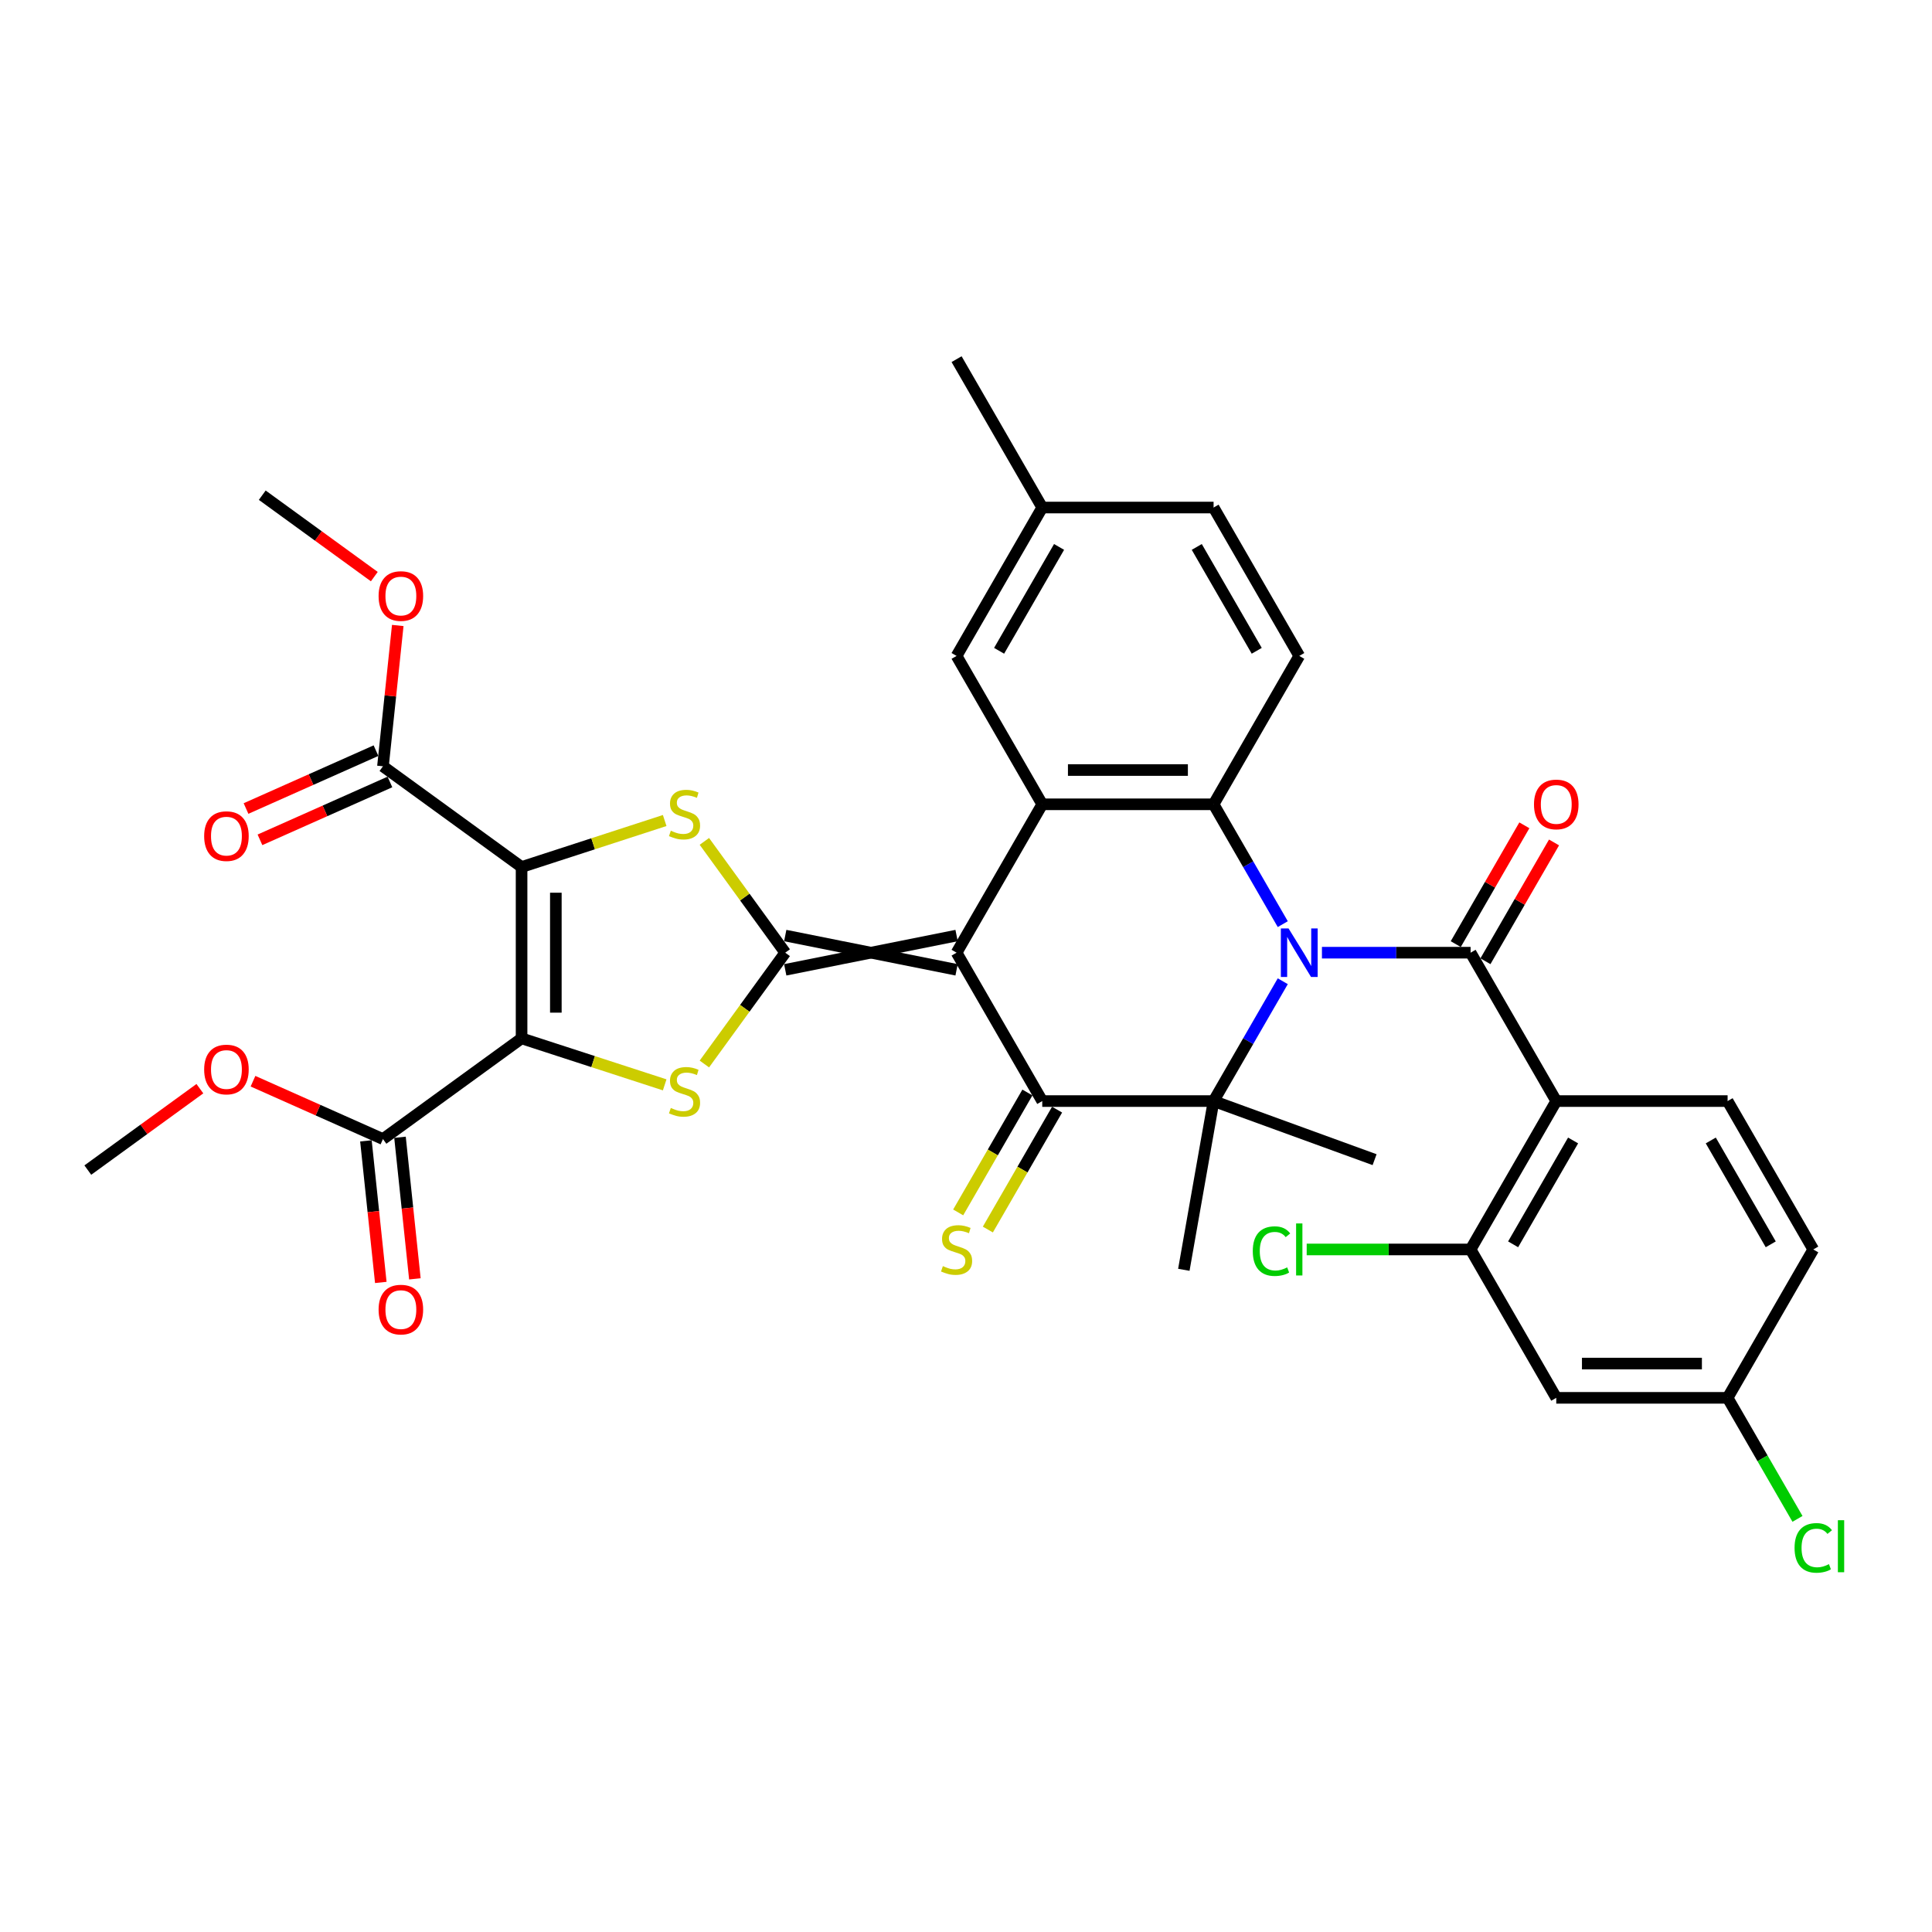<?xml version='1.0' encoding='iso-8859-1'?>
<svg version='1.1' baseProfile='full'
              xmlns='http://www.w3.org/2000/svg'
                      xmlns:rdkit='http://www.rdkit.org/xml'
                      xmlns:xlink='http://www.w3.org/1999/xlink'
                  xml:space='preserve'
width='1000px' height='1000px' viewBox='0 0 1000 1000'>
<!-- END OF HEADER -->
<rect style='opacity:1.0;fill:#FFFFFF;stroke:none' width='1000' height='1000' x='0' y='0'> </rect>
<path class='bond-4' d='M 684.235,493.109 L 722.706,493.109' style='fill:none;fill-rule:evenodd;stroke:#0000FF;stroke-width:6px;stroke-linecap:butt;stroke-linejoin:miter;stroke-opacity:1' />
<path class='bond-4' d='M 722.706,493.109 L 761.177,493.109' style='fill:none;fill-rule:evenodd;stroke:#000000;stroke-width:6px;stroke-linecap:butt;stroke-linejoin:miter;stroke-opacity:1' />
<path class='bond-6' d='M 663.962,507.884 L 646.056,538.898' style='fill:none;fill-rule:evenodd;stroke:#0000FF;stroke-width:6px;stroke-linecap:butt;stroke-linejoin:miter;stroke-opacity:1' />
<path class='bond-6' d='M 646.056,538.898 L 628.15,569.912' style='fill:none;fill-rule:evenodd;stroke:#000000;stroke-width:6px;stroke-linecap:butt;stroke-linejoin:miter;stroke-opacity:1' />
<path class='bond-9' d='M 663.962,478.334 L 646.056,447.32' style='fill:none;fill-rule:evenodd;stroke:#0000FF;stroke-width:6px;stroke-linecap:butt;stroke-linejoin:miter;stroke-opacity:1' />
<path class='bond-9' d='M 646.056,447.32 L 628.15,416.306' style='fill:none;fill-rule:evenodd;stroke:#000000;stroke-width:6px;stroke-linecap:butt;stroke-linejoin:miter;stroke-opacity:1' />
<path class='bond-0' d='M 495.123,493.109 L 539.466,416.306' style='fill:none;fill-rule:evenodd;stroke:#000000;stroke-width:6px;stroke-linecap:butt;stroke-linejoin:miter;stroke-opacity:1' />
<path class='bond-1' d='M 495.123,484.241 L 406.439,501.978' style='fill:none;fill-rule:evenodd;stroke:#000000;stroke-width:6px;stroke-linecap:butt;stroke-linejoin:miter;stroke-opacity:1' />
<path class='bond-1' d='M 495.123,501.978 L 406.439,484.241' style='fill:none;fill-rule:evenodd;stroke:#000000;stroke-width:6px;stroke-linecap:butt;stroke-linejoin:miter;stroke-opacity:1' />
<path class='bond-36' d='M 495.123,493.109 L 539.466,569.912' style='fill:none;fill-rule:evenodd;stroke:#000000;stroke-width:6px;stroke-linecap:butt;stroke-linejoin:miter;stroke-opacity:1' />
<path class='bond-7' d='M 406.439,493.109 L 385.51,521.915' style='fill:none;fill-rule:evenodd;stroke:#000000;stroke-width:6px;stroke-linecap:butt;stroke-linejoin:miter;stroke-opacity:1' />
<path class='bond-7' d='M 385.51,521.915 L 364.581,550.722' style='fill:none;fill-rule:evenodd;stroke:#CCCC00;stroke-width:6px;stroke-linecap:butt;stroke-linejoin:miter;stroke-opacity:1' />
<path class='bond-8' d='M 406.439,493.109 L 385.51,464.303' style='fill:none;fill-rule:evenodd;stroke:#000000;stroke-width:6px;stroke-linecap:butt;stroke-linejoin:miter;stroke-opacity:1' />
<path class='bond-8' d='M 385.51,464.303 L 364.581,435.497' style='fill:none;fill-rule:evenodd;stroke:#CCCC00;stroke-width:6px;stroke-linecap:butt;stroke-linejoin:miter;stroke-opacity:1' />
<path class='bond-2' d='M 269.967,537.452 L 307.004,549.486' style='fill:none;fill-rule:evenodd;stroke:#000000;stroke-width:6px;stroke-linecap:butt;stroke-linejoin:miter;stroke-opacity:1' />
<path class='bond-2' d='M 307.004,549.486 L 344.041,561.52' style='fill:none;fill-rule:evenodd;stroke:#CCCC00;stroke-width:6px;stroke-linecap:butt;stroke-linejoin:miter;stroke-opacity:1' />
<path class='bond-12' d='M 269.967,537.452 L 198.219,589.579' style='fill:none;fill-rule:evenodd;stroke:#000000;stroke-width:6px;stroke-linecap:butt;stroke-linejoin:miter;stroke-opacity:1' />
<path class='bond-39' d='M 269.967,537.452 L 269.967,448.767' style='fill:none;fill-rule:evenodd;stroke:#000000;stroke-width:6px;stroke-linecap:butt;stroke-linejoin:miter;stroke-opacity:1' />
<path class='bond-39' d='M 287.704,524.149 L 287.704,462.07' style='fill:none;fill-rule:evenodd;stroke:#000000;stroke-width:6px;stroke-linecap:butt;stroke-linejoin:miter;stroke-opacity:1' />
<path class='bond-3' d='M 269.967,448.767 L 307.004,436.733' style='fill:none;fill-rule:evenodd;stroke:#000000;stroke-width:6px;stroke-linecap:butt;stroke-linejoin:miter;stroke-opacity:1' />
<path class='bond-3' d='M 307.004,436.733 L 344.041,424.699' style='fill:none;fill-rule:evenodd;stroke:#CCCC00;stroke-width:6px;stroke-linecap:butt;stroke-linejoin:miter;stroke-opacity:1' />
<path class='bond-13' d='M 269.967,448.767 L 198.219,396.639' style='fill:none;fill-rule:evenodd;stroke:#000000;stroke-width:6px;stroke-linecap:butt;stroke-linejoin:miter;stroke-opacity:1' />
<path class='bond-11' d='M 761.177,493.109 L 805.52,569.912' style='fill:none;fill-rule:evenodd;stroke:#000000;stroke-width:6px;stroke-linecap:butt;stroke-linejoin:miter;stroke-opacity:1' />
<path class='bond-19' d='M 768.858,497.543 L 786.61,466.795' style='fill:none;fill-rule:evenodd;stroke:#000000;stroke-width:6px;stroke-linecap:butt;stroke-linejoin:miter;stroke-opacity:1' />
<path class='bond-19' d='M 786.61,466.795 L 804.363,436.047' style='fill:none;fill-rule:evenodd;stroke:#FF0000;stroke-width:6px;stroke-linecap:butt;stroke-linejoin:miter;stroke-opacity:1' />
<path class='bond-19' d='M 753.497,488.675 L 771.249,457.927' style='fill:none;fill-rule:evenodd;stroke:#000000;stroke-width:6px;stroke-linecap:butt;stroke-linejoin:miter;stroke-opacity:1' />
<path class='bond-19' d='M 771.249,457.927 L 789.002,427.179' style='fill:none;fill-rule:evenodd;stroke:#FF0000;stroke-width:6px;stroke-linecap:butt;stroke-linejoin:miter;stroke-opacity:1' />
<path class='bond-5' d='M 539.466,569.912 L 628.15,569.912' style='fill:none;fill-rule:evenodd;stroke:#000000;stroke-width:6px;stroke-linecap:butt;stroke-linejoin:miter;stroke-opacity:1' />
<path class='bond-17' d='M 531.785,565.478 L 513.869,596.51' style='fill:none;fill-rule:evenodd;stroke:#000000;stroke-width:6px;stroke-linecap:butt;stroke-linejoin:miter;stroke-opacity:1' />
<path class='bond-17' d='M 513.869,596.51 L 495.953,627.542' style='fill:none;fill-rule:evenodd;stroke:#CCCC00;stroke-width:6px;stroke-linecap:butt;stroke-linejoin:miter;stroke-opacity:1' />
<path class='bond-17' d='M 547.146,574.347 L 529.23,605.379' style='fill:none;fill-rule:evenodd;stroke:#000000;stroke-width:6px;stroke-linecap:butt;stroke-linejoin:miter;stroke-opacity:1' />
<path class='bond-17' d='M 529.23,605.379 L 511.313,636.41' style='fill:none;fill-rule:evenodd;stroke:#CCCC00;stroke-width:6px;stroke-linecap:butt;stroke-linejoin:miter;stroke-opacity:1' />
<path class='bond-25' d='M 628.15,569.912 L 612.75,657.25' style='fill:none;fill-rule:evenodd;stroke:#000000;stroke-width:6px;stroke-linecap:butt;stroke-linejoin:miter;stroke-opacity:1' />
<path class='bond-26' d='M 628.15,569.912 L 711.487,600.244' style='fill:none;fill-rule:evenodd;stroke:#000000;stroke-width:6px;stroke-linecap:butt;stroke-linejoin:miter;stroke-opacity:1' />
<path class='bond-10' d='M 628.15,416.306 L 539.466,416.306' style='fill:none;fill-rule:evenodd;stroke:#000000;stroke-width:6px;stroke-linecap:butt;stroke-linejoin:miter;stroke-opacity:1' />
<path class='bond-10' d='M 614.848,398.569 L 552.768,398.569' style='fill:none;fill-rule:evenodd;stroke:#000000;stroke-width:6px;stroke-linecap:butt;stroke-linejoin:miter;stroke-opacity:1' />
<path class='bond-15' d='M 628.15,416.306 L 672.493,339.503' style='fill:none;fill-rule:evenodd;stroke:#000000;stroke-width:6px;stroke-linecap:butt;stroke-linejoin:miter;stroke-opacity:1' />
<path class='bond-20' d='M 539.466,416.306 L 495.123,339.503' style='fill:none;fill-rule:evenodd;stroke:#000000;stroke-width:6px;stroke-linecap:butt;stroke-linejoin:miter;stroke-opacity:1' />
<path class='bond-14' d='M 805.52,569.912 L 761.177,646.716' style='fill:none;fill-rule:evenodd;stroke:#000000;stroke-width:6px;stroke-linecap:butt;stroke-linejoin:miter;stroke-opacity:1' />
<path class='bond-14' d='M 814.229,590.301 L 783.189,644.064' style='fill:none;fill-rule:evenodd;stroke:#000000;stroke-width:6px;stroke-linecap:butt;stroke-linejoin:miter;stroke-opacity:1' />
<path class='bond-16' d='M 805.52,569.912 L 894.204,569.912' style='fill:none;fill-rule:evenodd;stroke:#000000;stroke-width:6px;stroke-linecap:butt;stroke-linejoin:miter;stroke-opacity:1' />
<path class='bond-21' d='M 189.4,590.506 L 193.251,627.147' style='fill:none;fill-rule:evenodd;stroke:#000000;stroke-width:6px;stroke-linecap:butt;stroke-linejoin:miter;stroke-opacity:1' />
<path class='bond-21' d='M 193.251,627.147 L 197.102,663.788' style='fill:none;fill-rule:evenodd;stroke:#FF0000;stroke-width:6px;stroke-linecap:butt;stroke-linejoin:miter;stroke-opacity:1' />
<path class='bond-21' d='M 207.039,588.652 L 210.89,625.293' style='fill:none;fill-rule:evenodd;stroke:#000000;stroke-width:6px;stroke-linecap:butt;stroke-linejoin:miter;stroke-opacity:1' />
<path class='bond-21' d='M 210.89,625.293 L 214.742,661.934' style='fill:none;fill-rule:evenodd;stroke:#FF0000;stroke-width:6px;stroke-linecap:butt;stroke-linejoin:miter;stroke-opacity:1' />
<path class='bond-31' d='M 198.219,589.579 L 164.584,574.604' style='fill:none;fill-rule:evenodd;stroke:#000000;stroke-width:6px;stroke-linecap:butt;stroke-linejoin:miter;stroke-opacity:1' />
<path class='bond-31' d='M 164.584,574.604 L 130.948,559.628' style='fill:none;fill-rule:evenodd;stroke:#FF0000;stroke-width:6px;stroke-linecap:butt;stroke-linejoin:miter;stroke-opacity:1' />
<path class='bond-22' d='M 194.612,388.538 L 160.977,403.513' style='fill:none;fill-rule:evenodd;stroke:#000000;stroke-width:6px;stroke-linecap:butt;stroke-linejoin:miter;stroke-opacity:1' />
<path class='bond-22' d='M 160.977,403.513 L 127.341,418.489' style='fill:none;fill-rule:evenodd;stroke:#FF0000;stroke-width:6px;stroke-linecap:butt;stroke-linejoin:miter;stroke-opacity:1' />
<path class='bond-22' d='M 201.827,404.741 L 168.191,419.717' style='fill:none;fill-rule:evenodd;stroke:#000000;stroke-width:6px;stroke-linecap:butt;stroke-linejoin:miter;stroke-opacity:1' />
<path class='bond-22' d='M 168.191,419.717 L 134.555,434.692' style='fill:none;fill-rule:evenodd;stroke:#FF0000;stroke-width:6px;stroke-linecap:butt;stroke-linejoin:miter;stroke-opacity:1' />
<path class='bond-30' d='M 198.219,396.639 L 202.05,360.193' style='fill:none;fill-rule:evenodd;stroke:#000000;stroke-width:6px;stroke-linecap:butt;stroke-linejoin:miter;stroke-opacity:1' />
<path class='bond-30' d='M 202.05,360.193 L 205.881,323.747' style='fill:none;fill-rule:evenodd;stroke:#FF0000;stroke-width:6px;stroke-linecap:butt;stroke-linejoin:miter;stroke-opacity:1' />
<path class='bond-18' d='M 761.177,646.716 L 805.52,723.519' style='fill:none;fill-rule:evenodd;stroke:#000000;stroke-width:6px;stroke-linecap:butt;stroke-linejoin:miter;stroke-opacity:1' />
<path class='bond-24' d='M 761.177,646.716 L 718.759,646.716' style='fill:none;fill-rule:evenodd;stroke:#000000;stroke-width:6px;stroke-linecap:butt;stroke-linejoin:miter;stroke-opacity:1' />
<path class='bond-24' d='M 718.759,646.716 L 676.342,646.716' style='fill:none;fill-rule:evenodd;stroke:#00CC00;stroke-width:6px;stroke-linecap:butt;stroke-linejoin:miter;stroke-opacity:1' />
<path class='bond-28' d='M 672.493,339.503 L 628.15,262.7' style='fill:none;fill-rule:evenodd;stroke:#000000;stroke-width:6px;stroke-linecap:butt;stroke-linejoin:miter;stroke-opacity:1' />
<path class='bond-28' d='M 650.481,336.851 L 619.441,283.089' style='fill:none;fill-rule:evenodd;stroke:#000000;stroke-width:6px;stroke-linecap:butt;stroke-linejoin:miter;stroke-opacity:1' />
<path class='bond-27' d='M 894.204,569.912 L 938.547,646.716' style='fill:none;fill-rule:evenodd;stroke:#000000;stroke-width:6px;stroke-linecap:butt;stroke-linejoin:miter;stroke-opacity:1' />
<path class='bond-27' d='M 885.495,590.301 L 916.535,644.064' style='fill:none;fill-rule:evenodd;stroke:#000000;stroke-width:6px;stroke-linecap:butt;stroke-linejoin:miter;stroke-opacity:1' />
<path class='bond-38' d='M 805.52,723.519 L 894.204,723.519' style='fill:none;fill-rule:evenodd;stroke:#000000;stroke-width:6px;stroke-linecap:butt;stroke-linejoin:miter;stroke-opacity:1' />
<path class='bond-38' d='M 818.822,705.782 L 880.902,705.782' style='fill:none;fill-rule:evenodd;stroke:#000000;stroke-width:6px;stroke-linecap:butt;stroke-linejoin:miter;stroke-opacity:1' />
<path class='bond-37' d='M 495.123,339.503 L 539.466,262.7' style='fill:none;fill-rule:evenodd;stroke:#000000;stroke-width:6px;stroke-linecap:butt;stroke-linejoin:miter;stroke-opacity:1' />
<path class='bond-37' d='M 517.135,336.851 L 548.175,283.089' style='fill:none;fill-rule:evenodd;stroke:#000000;stroke-width:6px;stroke-linecap:butt;stroke-linejoin:miter;stroke-opacity:1' />
<path class='bond-23' d='M 894.204,723.519 L 938.547,646.716' style='fill:none;fill-rule:evenodd;stroke:#000000;stroke-width:6px;stroke-linecap:butt;stroke-linejoin:miter;stroke-opacity:1' />
<path class='bond-32' d='M 894.204,723.519 L 912.29,754.843' style='fill:none;fill-rule:evenodd;stroke:#000000;stroke-width:6px;stroke-linecap:butt;stroke-linejoin:miter;stroke-opacity:1' />
<path class='bond-32' d='M 912.29,754.843 L 930.375,786.168' style='fill:none;fill-rule:evenodd;stroke:#00CC00;stroke-width:6px;stroke-linecap:butt;stroke-linejoin:miter;stroke-opacity:1' />
<path class='bond-29' d='M 628.15,262.7 L 539.466,262.7' style='fill:none;fill-rule:evenodd;stroke:#000000;stroke-width:6px;stroke-linecap:butt;stroke-linejoin:miter;stroke-opacity:1' />
<path class='bond-33' d='M 539.466,262.7 L 495.123,185.896' style='fill:none;fill-rule:evenodd;stroke:#000000;stroke-width:6px;stroke-linecap:butt;stroke-linejoin:miter;stroke-opacity:1' />
<path class='bond-34' d='M 193.743,298.453 L 164.743,277.383' style='fill:none;fill-rule:evenodd;stroke:#FF0000;stroke-width:6px;stroke-linecap:butt;stroke-linejoin:miter;stroke-opacity:1' />
<path class='bond-34' d='M 164.743,277.383 L 135.742,256.313' style='fill:none;fill-rule:evenodd;stroke:#000000;stroke-width:6px;stroke-linecap:butt;stroke-linejoin:miter;stroke-opacity:1' />
<path class='bond-35' d='M 103.456,563.495 L 74.455,584.565' style='fill:none;fill-rule:evenodd;stroke:#FF0000;stroke-width:6px;stroke-linecap:butt;stroke-linejoin:miter;stroke-opacity:1' />
<path class='bond-35' d='M 74.455,584.565 L 45.455,605.635' style='fill:none;fill-rule:evenodd;stroke:#000000;stroke-width:6px;stroke-linecap:butt;stroke-linejoin:miter;stroke-opacity:1' />
<path  class='atom-0' d='M 666.941 480.551
L 675.171 493.854
Q 675.987 495.167, 677.299 497.543
Q 678.612 499.92, 678.683 500.062
L 678.683 480.551
L 682.017 480.551
L 682.017 505.667
L 678.576 505.667
L 669.743 491.123
Q 668.715 489.42, 667.615 487.469
Q 666.551 485.518, 666.232 484.915
L 666.232 505.667
L 662.968 505.667
L 662.968 480.551
L 666.941 480.551
' fill='#0000FF'/>
<path  class='atom-8' d='M 347.216 573.477
Q 347.5 573.583, 348.671 574.08
Q 349.841 574.576, 351.118 574.896
Q 352.431 575.18, 353.708 575.18
Q 356.085 575.18, 357.468 574.044
Q 358.852 572.874, 358.852 570.852
Q 358.852 569.468, 358.142 568.617
Q 357.468 567.765, 356.404 567.304
Q 355.34 566.843, 353.566 566.311
Q 351.331 565.637, 349.983 564.999
Q 348.671 564.36, 347.713 563.012
Q 346.791 561.664, 346.791 559.394
Q 346.791 556.236, 348.919 554.285
Q 351.083 552.334, 355.34 552.334
Q 358.249 552.334, 361.548 553.718
L 360.732 556.449
Q 357.717 555.208, 355.446 555.208
Q 352.999 555.208, 351.65 556.236
Q 350.302 557.23, 350.338 558.968
Q 350.338 560.316, 351.012 561.132
Q 351.721 561.948, 352.715 562.409
Q 353.743 562.87, 355.446 563.402
Q 357.717 564.112, 359.065 564.821
Q 360.413 565.531, 361.37 566.985
Q 362.364 568.404, 362.364 570.852
Q 362.364 574.328, 360.022 576.208
Q 357.717 578.053, 353.85 578.053
Q 351.615 578.053, 349.912 577.556
Q 348.245 577.095, 346.258 576.279
L 347.216 573.477
' fill='#CCCC00'/>
<path  class='atom-9' d='M 347.216 429.982
Q 347.5 430.088, 348.671 430.585
Q 349.841 431.082, 351.118 431.401
Q 352.431 431.685, 353.708 431.685
Q 356.085 431.685, 357.468 430.55
Q 358.852 429.379, 358.852 427.357
Q 358.852 425.973, 358.142 425.122
Q 357.468 424.271, 356.404 423.809
Q 355.34 423.348, 353.566 422.816
Q 351.331 422.142, 349.983 421.504
Q 348.671 420.865, 347.713 419.517
Q 346.791 418.169, 346.791 415.899
Q 346.791 412.742, 348.919 410.791
Q 351.083 408.839, 355.34 408.839
Q 358.249 408.839, 361.548 410.223
L 360.732 412.954
Q 357.717 411.713, 355.446 411.713
Q 352.999 411.713, 351.65 412.742
Q 350.302 413.735, 350.338 415.473
Q 350.338 416.821, 351.012 417.637
Q 351.721 418.453, 352.715 418.914
Q 353.743 419.375, 355.446 419.907
Q 357.717 420.617, 359.065 421.326
Q 360.413 422.036, 361.37 423.49
Q 362.364 424.909, 362.364 427.357
Q 362.364 430.833, 360.022 432.713
Q 357.717 434.558, 353.85 434.558
Q 351.615 434.558, 349.912 434.061
Q 348.245 433.6, 346.258 432.784
L 347.216 429.982
' fill='#CCCC00'/>
<path  class='atom-18' d='M 488.029 655.336
Q 488.312 655.442, 489.483 655.939
Q 490.654 656.435, 491.931 656.755
Q 493.243 657.038, 494.52 657.038
Q 496.897 657.038, 498.28 655.903
Q 499.664 654.733, 499.664 652.711
Q 499.664 651.327, 498.954 650.476
Q 498.28 649.624, 497.216 649.163
Q 496.152 648.702, 494.378 648.17
Q 492.143 647.496, 490.795 646.857
Q 489.483 646.219, 488.525 644.871
Q 487.603 643.523, 487.603 641.253
Q 487.603 638.095, 489.731 636.144
Q 491.895 634.193, 496.152 634.193
Q 499.061 634.193, 502.36 635.577
L 501.544 638.308
Q 498.529 637.067, 496.258 637.067
Q 493.811 637.067, 492.463 638.095
Q 491.115 639.089, 491.15 640.827
Q 491.15 642.175, 491.824 642.991
Q 492.534 643.807, 493.527 644.268
Q 494.556 644.729, 496.258 645.261
Q 498.529 645.971, 499.877 646.68
Q 501.225 647.39, 502.183 648.844
Q 503.176 650.263, 503.176 652.711
Q 503.176 656.187, 500.835 658.067
Q 498.529 659.912, 494.662 659.912
Q 492.427 659.912, 490.725 659.415
Q 489.057 658.954, 487.071 658.138
L 488.029 655.336
' fill='#CCCC00'/>
<path  class='atom-20' d='M 793.991 416.377
Q 793.991 410.346, 796.97 406.976
Q 799.95 403.606, 805.52 403.606
Q 811.089 403.606, 814.069 406.976
Q 817.049 410.346, 817.049 416.377
Q 817.049 422.478, 814.033 425.955
Q 811.018 429.396, 805.52 429.396
Q 799.986 429.396, 796.97 425.955
Q 793.991 422.514, 793.991 416.377
M 805.52 426.558
Q 809.351 426.558, 811.408 424.004
Q 813.501 421.414, 813.501 416.377
Q 813.501 411.446, 811.408 408.963
Q 809.351 406.444, 805.52 406.444
Q 801.689 406.444, 799.596 408.927
Q 797.538 411.411, 797.538 416.377
Q 797.538 421.45, 799.596 424.004
Q 801.689 426.558, 805.52 426.558
' fill='#FF0000'/>
<path  class='atom-22' d='M 195.961 677.849
Q 195.961 671.818, 198.94 668.448
Q 201.92 665.078, 207.49 665.078
Q 213.059 665.078, 216.039 668.448
Q 219.019 671.818, 219.019 677.849
Q 219.019 683.95, 216.003 687.427
Q 212.988 690.868, 207.49 690.868
Q 201.956 690.868, 198.94 687.427
Q 195.961 683.986, 195.961 677.849
M 207.49 688.03
Q 211.321 688.03, 213.378 685.476
Q 215.471 682.886, 215.471 677.849
Q 215.471 672.918, 213.378 670.435
Q 211.321 667.916, 207.49 667.916
Q 203.658 667.916, 201.565 670.399
Q 199.508 672.883, 199.508 677.849
Q 199.508 682.922, 201.565 685.476
Q 203.658 688.03, 207.49 688.03
' fill='#FF0000'/>
<path  class='atom-23' d='M 105.673 432.782
Q 105.673 426.751, 108.653 423.381
Q 111.633 420.011, 117.202 420.011
Q 122.771 420.011, 125.751 423.381
Q 128.731 426.751, 128.731 432.782
Q 128.731 438.883, 125.716 442.36
Q 122.7 445.8, 117.202 445.8
Q 111.668 445.8, 108.653 442.36
Q 105.673 438.919, 105.673 432.782
M 117.202 442.963
Q 121.033 442.963, 123.091 440.408
Q 125.184 437.819, 125.184 432.782
Q 125.184 427.851, 123.091 425.368
Q 121.033 422.849, 117.202 422.849
Q 113.371 422.849, 111.278 425.332
Q 109.22 427.815, 109.22 432.782
Q 109.22 437.854, 111.278 440.408
Q 113.371 442.963, 117.202 442.963
' fill='#FF0000'/>
<path  class='atom-25' d='M 648.441 647.585
Q 648.441 641.341, 651.35 638.078
Q 654.295 634.779, 659.864 634.779
Q 665.043 634.779, 667.81 638.432
L 665.469 640.348
Q 663.447 637.687, 659.864 637.687
Q 656.068 637.687, 654.046 640.242
Q 652.06 642.76, 652.06 647.585
Q 652.06 652.551, 654.117 655.105
Q 656.21 657.659, 660.254 657.659
Q 663.021 657.659, 666.249 655.992
L 667.243 658.653
Q 665.93 659.504, 663.943 660.001
Q 661.957 660.497, 659.758 660.497
Q 654.295 660.497, 651.35 657.163
Q 648.441 653.828, 648.441 647.585
' fill='#00CC00'/>
<path  class='atom-25' d='M 670.861 633.253
L 674.124 633.253
L 674.124 660.178
L 670.861 660.178
L 670.861 633.253
' fill='#00CC00'/>
<path  class='atom-31' d='M 195.961 308.511
Q 195.961 302.481, 198.94 299.111
Q 201.92 295.741, 207.49 295.741
Q 213.059 295.741, 216.039 299.111
Q 219.019 302.481, 219.019 308.511
Q 219.019 314.613, 216.003 318.089
Q 212.988 321.53, 207.49 321.53
Q 201.956 321.53, 198.94 318.089
Q 195.961 314.648, 195.961 308.511
M 207.49 318.692
Q 211.321 318.692, 213.378 316.138
Q 215.471 313.549, 215.471 308.511
Q 215.471 303.581, 213.378 301.097
Q 211.321 298.579, 207.49 298.579
Q 203.658 298.579, 201.565 301.062
Q 199.508 303.545, 199.508 308.511
Q 199.508 313.584, 201.565 316.138
Q 203.658 318.692, 207.49 318.692
' fill='#FF0000'/>
<path  class='atom-32' d='M 105.673 553.579
Q 105.673 547.548, 108.653 544.178
Q 111.633 540.808, 117.202 540.808
Q 122.771 540.808, 125.751 544.178
Q 128.731 547.548, 128.731 553.579
Q 128.731 559.68, 125.716 563.157
Q 122.7 566.598, 117.202 566.598
Q 111.668 566.598, 108.653 563.157
Q 105.673 559.716, 105.673 553.579
M 117.202 563.76
Q 121.033 563.76, 123.091 561.206
Q 125.184 558.616, 125.184 553.579
Q 125.184 548.648, 123.091 546.165
Q 121.033 543.646, 117.202 543.646
Q 113.371 543.646, 111.278 546.129
Q 109.22 548.612, 109.22 553.579
Q 109.22 558.651, 111.278 561.206
Q 113.371 563.76, 117.202 563.76
' fill='#FF0000'/>
<path  class='atom-33' d='M 928.862 801.191
Q 928.862 794.948, 931.771 791.684
Q 934.716 788.385, 940.285 788.385
Q 945.464 788.385, 948.231 792.039
L 945.89 793.954
Q 943.868 791.294, 940.285 791.294
Q 936.489 791.294, 934.467 793.848
Q 932.481 796.367, 932.481 801.191
Q 932.481 806.157, 934.538 808.712
Q 936.631 811.266, 940.675 811.266
Q 943.442 811.266, 946.67 809.598
L 947.664 812.259
Q 946.351 813.11, 944.364 813.607
Q 942.378 814.104, 940.179 814.104
Q 934.716 814.104, 931.771 810.769
Q 928.862 807.434, 928.862 801.191
' fill='#00CC00'/>
<path  class='atom-33' d='M 951.282 786.86
L 954.545 786.86
L 954.545 813.784
L 951.282 813.784
L 951.282 786.86
' fill='#00CC00'/>
</svg>
